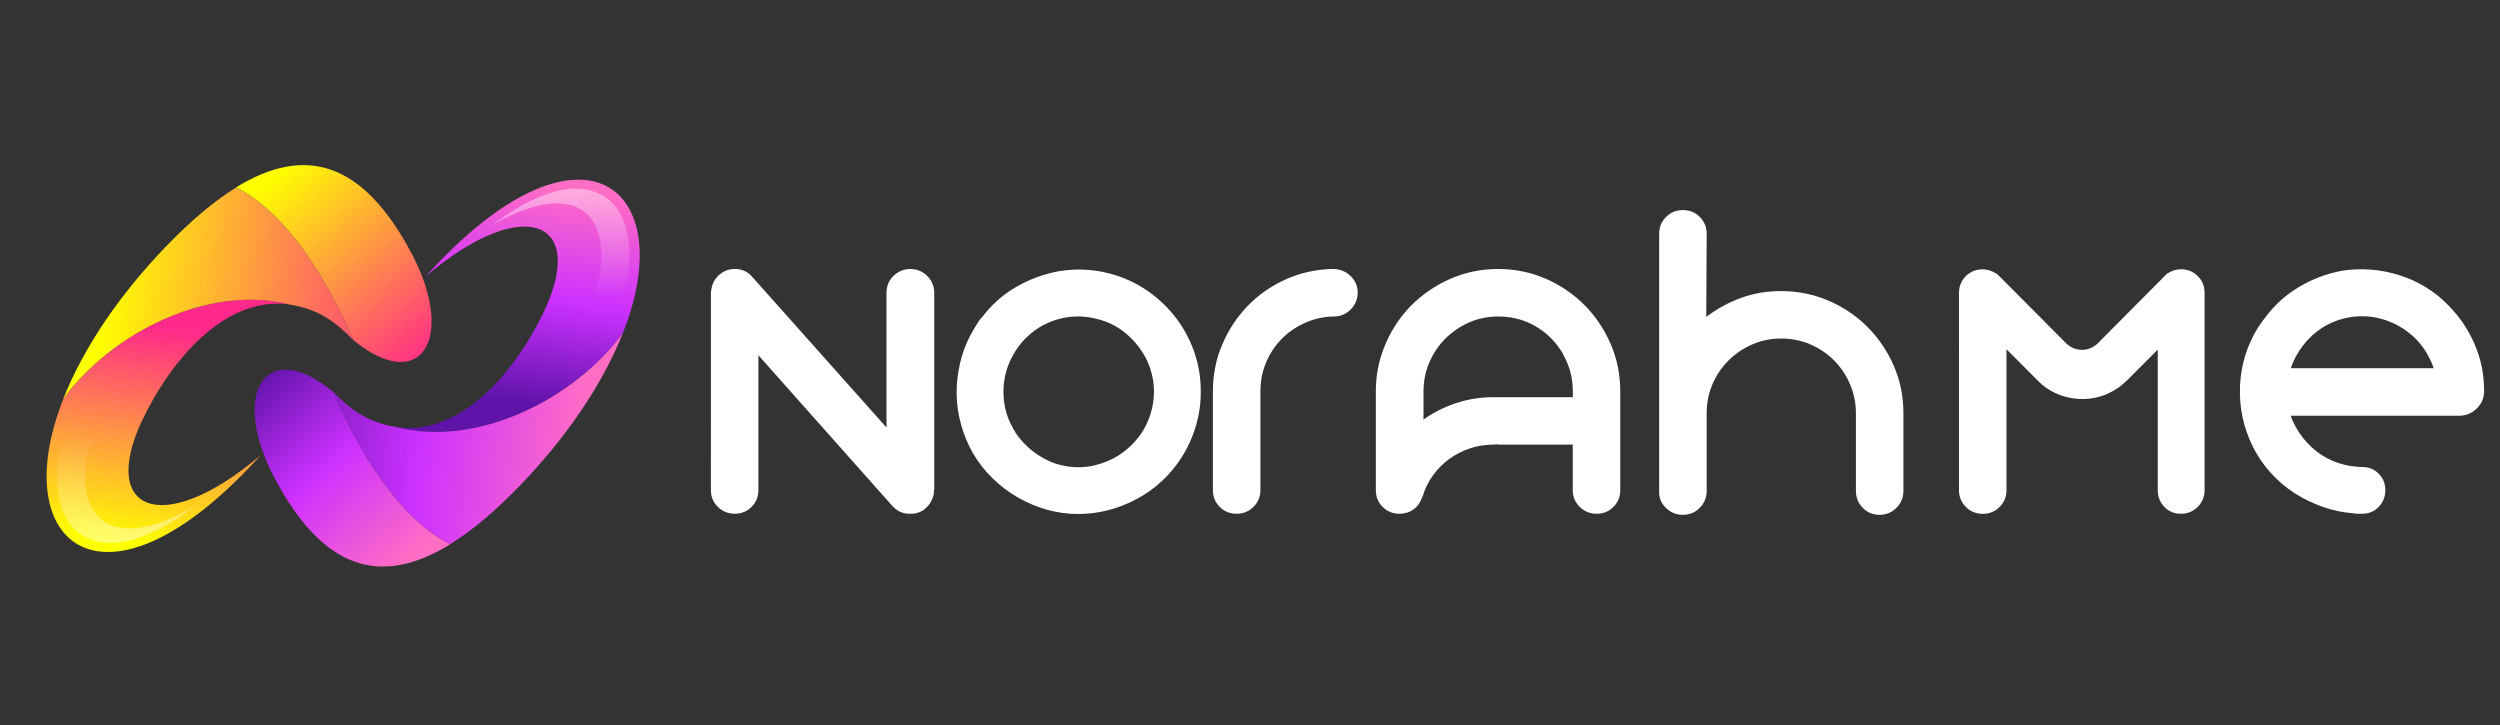 <?xml version="1.0" encoding="UTF-8"?> <!-- Generator: Adobe Illustrator 24.0.0, SVG Export Plug-In . SVG Version: 6.00 Build 0) --> <svg xmlns="http://www.w3.org/2000/svg" xmlns:xlink="http://www.w3.org/1999/xlink" id="Layer_1" x="0px" y="0px" viewBox="0 0 3000 870" style="enable-background:new 0 0 3000 870;" xml:space="preserve"><rect x="0" y="0" width="3000" height="870" fill="#333333" stroke="none"/> <style type="text/css"> .st0{fill:#FFFFFF;} .st1{fill-rule:evenodd;clip-rule:evenodd;fill:url(#XMLID_2_);} .st2{fill-rule:evenodd;clip-rule:evenodd;fill:url(#XMLID_4_);} .st3{fill-rule:evenodd;clip-rule:evenodd;fill:url(#XMLID_5_);} .st4{fill-rule:evenodd;clip-rule:evenodd;fill:url(#XMLID_6_);} .st5{fill-rule:evenodd;clip-rule:evenodd;fill:url(#XMLID_7_);} .st6{fill-rule:evenodd;clip-rule:evenodd;fill:url(#XMLID_8_);} .st7{fill-rule:evenodd;clip-rule:evenodd;fill:url(#XMLID_9_);} .st8{fill-rule:evenodd;clip-rule:evenodd;fill:url(#XMLID_10_);} </style> <g id="XMLID_41_"> <path id="XMLID_50_" class="st0" d="M1092.4,322.8c7.9,0,14.7,2.8,20.3,8.4c5.6,5.6,8.4,12.4,8.4,20.3v104v7.3v125.4l-0.5,0.5v1.8 v1.4v1.4c-0.3,0.3-0.5,0.8-0.5,1.4c0,0.3-0.1,0.5-0.2,0.7c-0.2,0.2-0.2,0.4-0.2,0.7s-0.2,0.6-0.5,0.9c0,0.9-0.2,1.5-0.5,1.8 c0,0.3-0.2,0.6-0.5,0.9c0,0.6-0.3,1.2-0.9,1.8v0.5c-0.3,0.3-0.5,0.6-0.7,0.9c-0.2,0.3-0.4,0.6-0.7,0.9v0.5 c-0.3,0.3-0.5,0.6-0.7,0.9c-0.2,0.3-0.5,0.6-1.1,0.9v0.5l-1.8,1.8l-0.9,0.9l-0.9,0.9c-0.6,0.3-1.4,0.9-2.3,1.8 c-0.6,0.3-1,0.5-1.1,0.7c-0.2,0.2-0.5,0.4-1.1,0.7h-0.5c-0.6,0.6-1.2,0.9-1.8,0.9c-0.3,0-0.5,0.2-0.5,0.5c-0.6,0-1,0.1-1.1,0.2 c-0.2,0.2-0.5,0.2-1.1,0.2l-0.9,0.5c-0.3,0-0.5,0.1-0.7,0.2c-0.2,0.2-0.5,0.2-1.1,0.2h-0.9c-0.3,0-0.5,0.1-0.7,0.2 c-0.2,0.2-0.5,0.2-1.1,0.2h-0.9h-1.8h-0.5h-0.5h-1.8h-1.4c-0.3,0-0.5-0.1-0.7-0.2c-0.2-0.2-0.4-0.2-0.7-0.2h-1.4 c-0.3-0.3-0.8-0.5-1.4-0.5c-0.3,0-0.5-0.1-0.7-0.2c-0.2-0.2-0.4-0.2-0.7-0.2c-0.3,0-0.5-0.1-0.7-0.2c-0.2-0.2-0.4-0.2-0.7-0.2 c-0.3,0-0.5-0.1-0.5-0.2c0-0.2-0.2-0.2-0.5-0.2l-1.8-0.9l-0.5-0.5c-0.6,0-1.2-0.3-1.8-0.9l-0.5-0.5l-1.8-0.9c0-0.3-0.1-0.5-0.2-0.5 c-0.2,0-0.2-0.2-0.2-0.5c-0.3,0-0.8-0.3-1.4-0.9l-0.9-0.9l-0.5-0.5l-161-181.1v29.2v7.3v125.4c0,7.9-2.7,14.6-8.2,20.1 s-12.2,8.2-20.1,8.2c-7.9,0-14.7-2.7-20.3-8.2s-8.4-12.2-8.4-20.1V462.8v-7.3v-104v-0.9v-1.8l0.5-0.5c0.6-7,3.6-13.1,9.1-18.2 c5.8-5.2,12.6-7.6,20.5-7.3c7.9,0.3,14.4,3.5,19.6,9.6l161,180.6v-50.2v-7.3v-104c0-7.9,2.7-14.7,8.2-20.3 C1077.9,325.6,1084.5,322.8,1092.4,322.8z"></path> <path id="XMLID_116_" class="st0" d="M1270.3,325.5c23.4-3.9,46.4-2.3,69.1,5c22.6,7.3,42.3,19.5,59.1,36.5 c13.7,13.7,24.2,29.6,31.7,47.7c7.4,18.1,11,36.9,10.7,56.3c0,15.5-2.5,30.6-7.5,45.4c-5,14.8-12.1,28.4-21.2,40.8 c-14.9,20.1-33.7,35.3-56.6,45.8c-22.8,10.5-46.5,15-71.1,13.5c-12.8-0.9-25.2-3.5-37.4-7.8c-12.2-4.3-23.5-9.9-34-16.9 s-20-15.2-28.5-24.6c-8.5-9.4-15.7-19.9-21.4-31.5c-5.5-11.2-9.5-23-12.1-35.1c-2.6-12.2-3.6-24.4-3-36.7 c0.6-12.3,2.7-24.5,6.2-36.5s8.6-23.3,15.3-34c2.1-3.9,4.7-7.9,7.8-11.9h0.5c11.2-15.2,24.9-27.5,41-36.9 C1234.9,335.3,1252.1,328.9,1270.3,325.5z M1368.8,521.2c6.4-9.4,10.9-19.6,13.5-30.6c2.6-10.9,3.1-22,1.6-33.3 c-1.8-11.2-5.2-21.1-10-29.6c-6.1-10.9-14-20.4-23.7-28.3s-20.7-13.4-32.8-16.4c-11.9-3.3-24-4.1-36.5-2.3 c-12.5,1.8-24,6.1-34.7,12.8c-13.7,8.8-24.3,20.5-31.9,35.1s-10.9,30.1-10,46.5c0.6,12.8,3.8,24.6,9.6,35.6c1.5,2.7,3,5.6,4.3,8.4 c1.4,2.9,3,5.7,4.8,8.4c-2.7-4.6-5.3-9.3-7.8-14.1c4.9,8.8,11.1,16.6,18.7,23.5c7.6,6.8,16.1,12.4,25.5,16.6 c9.7,4.3,19.9,6.6,30.6,7.1c10.6,0.5,21-1,31-4.3c9.7-3,18.7-7.6,26.9-13.7C1356,536.6,1363,529.4,1368.8,521.2z"></path> <path id="XMLID_123_" class="st0" d="M1621.2,331.7c5.3,5.3,8,11.8,8,19.4c0,7.9-2.8,14.7-8.4,20.3c-5.6,5.6-12.4,8.4-20.3,8.4 h-2.3c-11.9,0.6-23,3.3-33.5,8.2c-10.5,4.9-19.6,11.3-27.4,19.4s-13.8,17.4-18.2,28c-4.4,10.6-6.6,22-6.6,34.2v118.6 c0,7.9-2.8,14.6-8.4,20.1s-12.4,8.2-20.3,8.2s-14.6-2.7-20.1-8.2s-8.2-12.2-8.2-20.1V469.7c0-20.1,3.7-38.8,11.2-56.3 c7.4-17.5,17.6-32.8,30.3-46.1c12.8-13.2,27.8-23.8,45.1-31.7c17.3-7.9,35.9-12.2,55.6-12.8h2.7h0.5h0.9 C1609.5,323.4,1615.9,326.4,1621.2,331.7z"></path> <path id="XMLID_125_" class="st0" d="M1797.5,322.8c20.4,0,39.5,3.9,57.2,11.6c17.8,7.8,33.3,18.2,46.5,31.5 c13.2,13.2,23.7,28.8,31.5,46.7c7.8,17.9,11.6,36.9,11.6,57v118.6c0,7.9-2.7,14.6-8.2,20.1s-12.2,8.2-20.1,8.2s-14.7-2.7-20.3-8.2 c-5.6-5.5-8.4-12.2-8.4-20.1v-54.7h-89.8V533c-0.9,0.3-2.6,0.5-5,0.5c-10,0-19.6,1.5-28.7,4.6c-9.1,3-17.4,7.3-24.9,12.8 s-13.9,12-19.4,19.6s-9.6,16-12.3,25.1c-0.3,0.3-0.5,0.6-0.5,0.9c0,0.3-0.2,0.6-0.5,0.9c-1.8,5.8-5.2,10.4-10,13.9 c-4.9,3.5-10.5,5.2-16.9,5.2c-7.9,0-14.6-2.7-20.1-8.2s-8.2-12.2-8.2-20.1v-4.1V469.7c0-17.9,3-34.8,9.1-50.6 c7.3-19.5,18.2-36.8,32.8-52c13.7-13.7,29.4-24.5,47.2-32.4C1758.1,326.8,1777.1,322.8,1797.5,322.8z M1887.4,476.5v-6.8 c0-15.8-3.8-30.4-11.4-43.8c0-0.3-0.1-0.5-0.2-0.7c-0.2-0.2-0.2-0.4-0.2-0.7c-1.2-1.8-2.4-3.6-3.6-5.5c-1.2-1.8-2.4-3.5-3.6-5 c-8.2-10.6-18.4-19-30.6-25.1s-25.5-9.1-40.1-9.1s-28,3.3-40.4,9.8c-12.3,6.5-22.6,15.1-30.8,25.8c-5.8,7.6-10.3,16-13.5,25.1 s-4.8,18.9-4.8,29.2v33.8c11.9-8.5,24.9-15.1,39.2-19.8c14.3-4.7,29.3-7.1,45.1-7.1h5h89.9V476.5z"></path> <path id="XMLID_128_" class="st0" d="M2137.3,349.3c20.4,0,39.4,3.9,57.2,11.6c17.8,7.8,33.3,18.2,46.5,31.5 c13.2,13.2,23.7,28.7,31.5,46.5s11.6,36.9,11.6,57.2v93c0,7.9-2.8,14.7-8.4,20.3c-5.6,5.6-12.4,8.4-20.3,8.4 c-7.9,0-14.6-2.8-20.1-8.4c-5.5-5.6-8.2-12.4-8.2-20.3v-93c0-12.5-2.4-24.2-7.1-35.1c-4.7-10.9-11.1-20.4-19.1-28.5 s-17.5-14.4-28.4-19.2c-10.9-4.7-22.6-7.1-35-7.1s-24,2.4-34.8,7.1s-20.2,11.1-28.4,19.2s-14.6,17.6-19.3,28.5s-7,22.7-7,35.1v93 c0,7.9-2.8,14.7-8.3,20.3s-12.3,8.4-20.2,8.4c-8,0-14.8-2.8-20.5-8.4c-5.7-5.6-8.4-12.4-8-20.3V280.4c0-7.9,2.8-14.6,8.3-20.1 s12.3-8.2,20.2-8.2c8,0,14.7,2.7,20.2,8.2s8.3,12.2,8.3,20.1l-0.5,99.9c12.8-9.7,26.7-17.3,41.7-22.8S2120.2,349.3,2137.3,349.3z"></path> <path id="XMLID_131_" class="st0" d="M2617.1,616.5c-7.9,0-14.5-2.7-19.8-8.2s-8-12.2-8-20.1V419.5l-36.4,36.5 c-7.3,7.3-15.5,12.9-24.8,16.9c-9.2,4-19,5.9-29.3,5.9s-20.2-2-29.6-5.9c-9.4-3.9-17.6-9.6-24.6-16.9l-36.8-36.9v169.2 c0,7.9-2.8,14.6-8.3,20.1s-12.3,8.2-20.2,8.2c-8,0-14.7-2.7-20.2-8.2s-8.3-12.2-8.3-20.1V351.5c0-7.9,2.7-14.6,8.2-20.1 s12.2-8.2,20.1-8.2c5.8,0,11.1,1.7,16,5v-0.5l3.6,3.2l81.2,81.6c5.5,4.9,11.7,7.3,18.7,7.3c6.7,0,12.8-2.4,18.2-7.3l83.9-84.4h0.5 c4.9-3.3,10.2-5,16-5c7.9,0,14.6,2.7,20.1,8.2s8.2,12.2,8.2,20.1v236.7c0,7.9-2.7,14.6-8.2,20.1 C2631.7,613.8,2625,616.5,2617.1,616.5z"></path> <path id="XMLID_134_" class="st0" d="M2981,470.1c-0.3,7.9-3.3,14.6-8.9,20.1c-5.6,5.5-12.4,8.4-20.3,8.7h-203 c1.2,3.6,2.9,7.5,5,11.4c1.5,3,3,5.9,4.6,8.7c1.5,2.7,3,5.5,4.6,8.2c-1.5-2.4-2.9-4.8-4.1-7.1c-1.2-2.3-2.4-4.6-3.6-7.1 c4.9,8.8,11.1,16.7,18.7,23.7c7.6,7,16.1,12.5,25.5,16.4c10,4.3,21.1,6.7,33.3,7.3h1.8c7.9,0,14.5,2.7,19.8,8s8,11.9,8,19.8 c0,7.9-2.7,14.6-8,20.1s-11.9,8.2-19.8,8.2c-1.8,0-3.6,0-5.2,0c-1.7,0-3.3-0.2-4.8-0.5c-12.8-0.9-25.2-3.5-37.4-7.8 s-23.5-9.8-34-16.6s-20-15-28.5-24.4s-15.7-19.9-21.4-31.5c-11.3-22.8-16.3-46.9-15.3-72.3c1.1-25.4,8.3-48.9,21.7-70.5 c1.2-1.8,2.5-3.7,3.9-5.7s2.8-3.9,4.3-5.7c11.2-15.2,24.9-27.6,41-37.2s33.3-16,51.5-19.4c23.4-3.6,46.5-1.8,69.3,5.5 s42.4,19.5,58.8,36.5c13.4,13.7,23.8,29.2,31.2,46.5s11.2,35.6,11.2,54.7v0.9v1.1H2981z M2786.3,393.5 c-8.8,5.8-16.4,12.8-22.8,21.2c-6.4,8.4-11.3,17.4-14.6,27.1h171.5c-1.5-4.6-3.6-9.4-6.4-14.6c-5.8-10.9-13.6-20.3-23.5-28 c-9.9-7.8-20.9-13.3-33.1-16.6c-11.9-3.3-24-4-36.5-2.1C2808.4,382.5,2796.9,386.8,2786.3,393.5z"></path> </g> <g id="XMLID_3_"> <g id="XMLID_120_"> <linearGradient id="XMLID_2_" gradientUnits="userSpaceOnUse" x1="211.898" y1="471.603" x2="174.408" y2="212.435" gradientTransform="matrix(1 0 0 -1 0 868)"> <stop offset="0" style="stop-color:#FF2A89"></stop> <stop offset="1" style="stop-color:#FFFF00"></stop> </linearGradient> <path id="XMLID_51_" class="st1" d="M348.9,365.7C283,355,218.6,410.9,175,495.5c-60.6,117.7,18.6,152.2,137.8,50.7 C126.8,752.7,6,655,76.1,478.4C132.7,400.7,249.6,339.9,348.9,365.7L348.9,365.7z"></path> <linearGradient id="XMLID_4_" gradientUnits="userSpaceOnUse" x1="504.024" y1="478.773" x2="124.237" y2="522.783" gradientTransform="matrix(1 0 0 -1 0 868)"> <stop offset="0" style="stop-color:#FF2A89"></stop> <stop offset="1" style="stop-color:#FFFF00"></stop> </linearGradient> <path id="XMLID_122_" class="st2" d="M424.2,408.3c-20-20.5-40.4-36.9-75.4-42.6C249.5,339.9,132.6,400.8,76,478.4 c25.3-63.6,69.7-127,121.9-181.3c30.1-31.4,58.6-55.6,85.6-72.2C331.4,248.9,380.9,308.9,424.2,408.3z"></path> <linearGradient id="XMLID_5_" gradientUnits="userSpaceOnUse" x1="524.416" y1="444.63" x2="333.707" y2="661.418" gradientTransform="matrix(1 0 0 -1 0 868)"> <stop offset="0" style="stop-color:#FF2A89"></stop> <stop offset="1" style="stop-color:#FFFF00"></stop> </linearGradient> <path id="XMLID_48_" class="st3" d="M494.1,304.5c53.3,100.8,11.6,170.1-69.9,103.8c-43.4-99.5-92.8-159.4-140.8-183.5 C367.3,173.1,436.3,195,494.1,304.5L494.1,304.5z"></path> <linearGradient id="XMLID_6_" gradientUnits="userSpaceOnUse" x1="183.27" y1="43.214" x2="139.26" y2="352.912" gradientTransform="matrix(1 0 0 -1 0 868)"> <stop offset="0" style="stop-color:#FFFFFF"></stop> <stop offset="1" style="stop-color:#FFFFFF;stop-opacity:0"></stop> </linearGradient> <path id="XMLID_38_" class="st4" d="M161.7,412.8C56.1,579.1,97.5,685.9,232.8,608c-34.2,26.1-81.8,52.4-119.5,40.9 c-62.8-19.1-47.7-113.8-26.5-168C106.3,454.7,132.5,431.2,161.7,412.8L161.7,412.8z"></path> </g> <g id="XMLID_16_"> <linearGradient id="XMLID_7_" gradientUnits="userSpaceOnUse" x1="6404.516" y1="-1369.123" x2="6367.026" y2="-1628.292" gradientTransform="matrix(-1 0 0 1 7016.215 1850.733)"> <stop offset="0" style="stop-color:#5E13A9"></stop> <stop offset="0.49" style="stop-color:#CD31FF"></stop> <stop offset="1" style="stop-color:#FF6DC5"></stop> </linearGradient> <path id="XMLID_37_" class="st5" d="M474.7,512.3C540.6,523,605,467.1,648.5,382.5c60.6-117.7-18.6-152.2-137.8-50.7 c186-206.5,306.9-108.8,236.8,67.8C690.9,477.3,573.9,538.1,474.7,512.3L474.7,512.3z"></path> <linearGradient id="XMLID_8_" gradientUnits="userSpaceOnUse" x1="6696.688" y1="-1361.954" x2="6316.899" y2="-1317.944" gradientTransform="matrix(-1 0 0 1 7016.215 1850.733)"> <stop offset="0" style="stop-color:#5E13A9"></stop> <stop offset="0.49" style="stop-color:#CD31FF"></stop> <stop offset="1" style="stop-color:#FF6DC5"></stop> </linearGradient> <path id="XMLID_34_" class="st6" d="M399.3,469.7c20,20.5,40.4,36.9,75.4,42.6c99.3,25.8,216.2-35.1,272.8-112.7 c-25.3,63.6-69.7,127-121.9,181.3c-30.1,31.4-58.6,55.6-85.6,72.2C492.1,629.1,442.7,569.1,399.3,469.7z"></path> <linearGradient id="XMLID_9_" gradientUnits="userSpaceOnUse" x1="6717.097" y1="-1396.087" x2="6526.388" y2="-1179.299" gradientTransform="matrix(-1 0 0 1 7016.215 1850.733)"> <stop offset="0" style="stop-color:#5E13A9"></stop> <stop offset="0.49" style="stop-color:#CD31FF"></stop> <stop offset="1" style="stop-color:#FF6DC5"></stop> </linearGradient> <path id="XMLID_33_" class="st7" d="M329.4,573.5c-53.3-100.8-11.6-170.1,69.9-103.8c43.4,99.5,92.8,159.4,140.8,183.5 C456.2,704.9,387.3,683,329.4,573.5L329.4,573.5z"></path> <linearGradient id="XMLID_10_" gradientUnits="userSpaceOnUse" x1="6375.885" y1="-1797.525" x2="6331.876" y2="-1487.827" gradientTransform="matrix(-1 0 0 1 7016.215 1850.733)"> <stop offset="0" style="stop-color:#FFFFFF"></stop> <stop offset="1" style="stop-color:#FFFFFF;stop-opacity:0"></stop> </linearGradient> <path id="XMLID_32_" class="st8" d="M661.9,465.2c105.6-166.3,64.2-273.1-71.1-195.2c34.2-26.1,81.8-52.4,119.5-40.9 c62.8,19.1,47.7,113.8,26.5,168C717.3,423.3,691.1,446.8,661.9,465.2L661.9,465.2z"></path> </g> </g> </svg> 